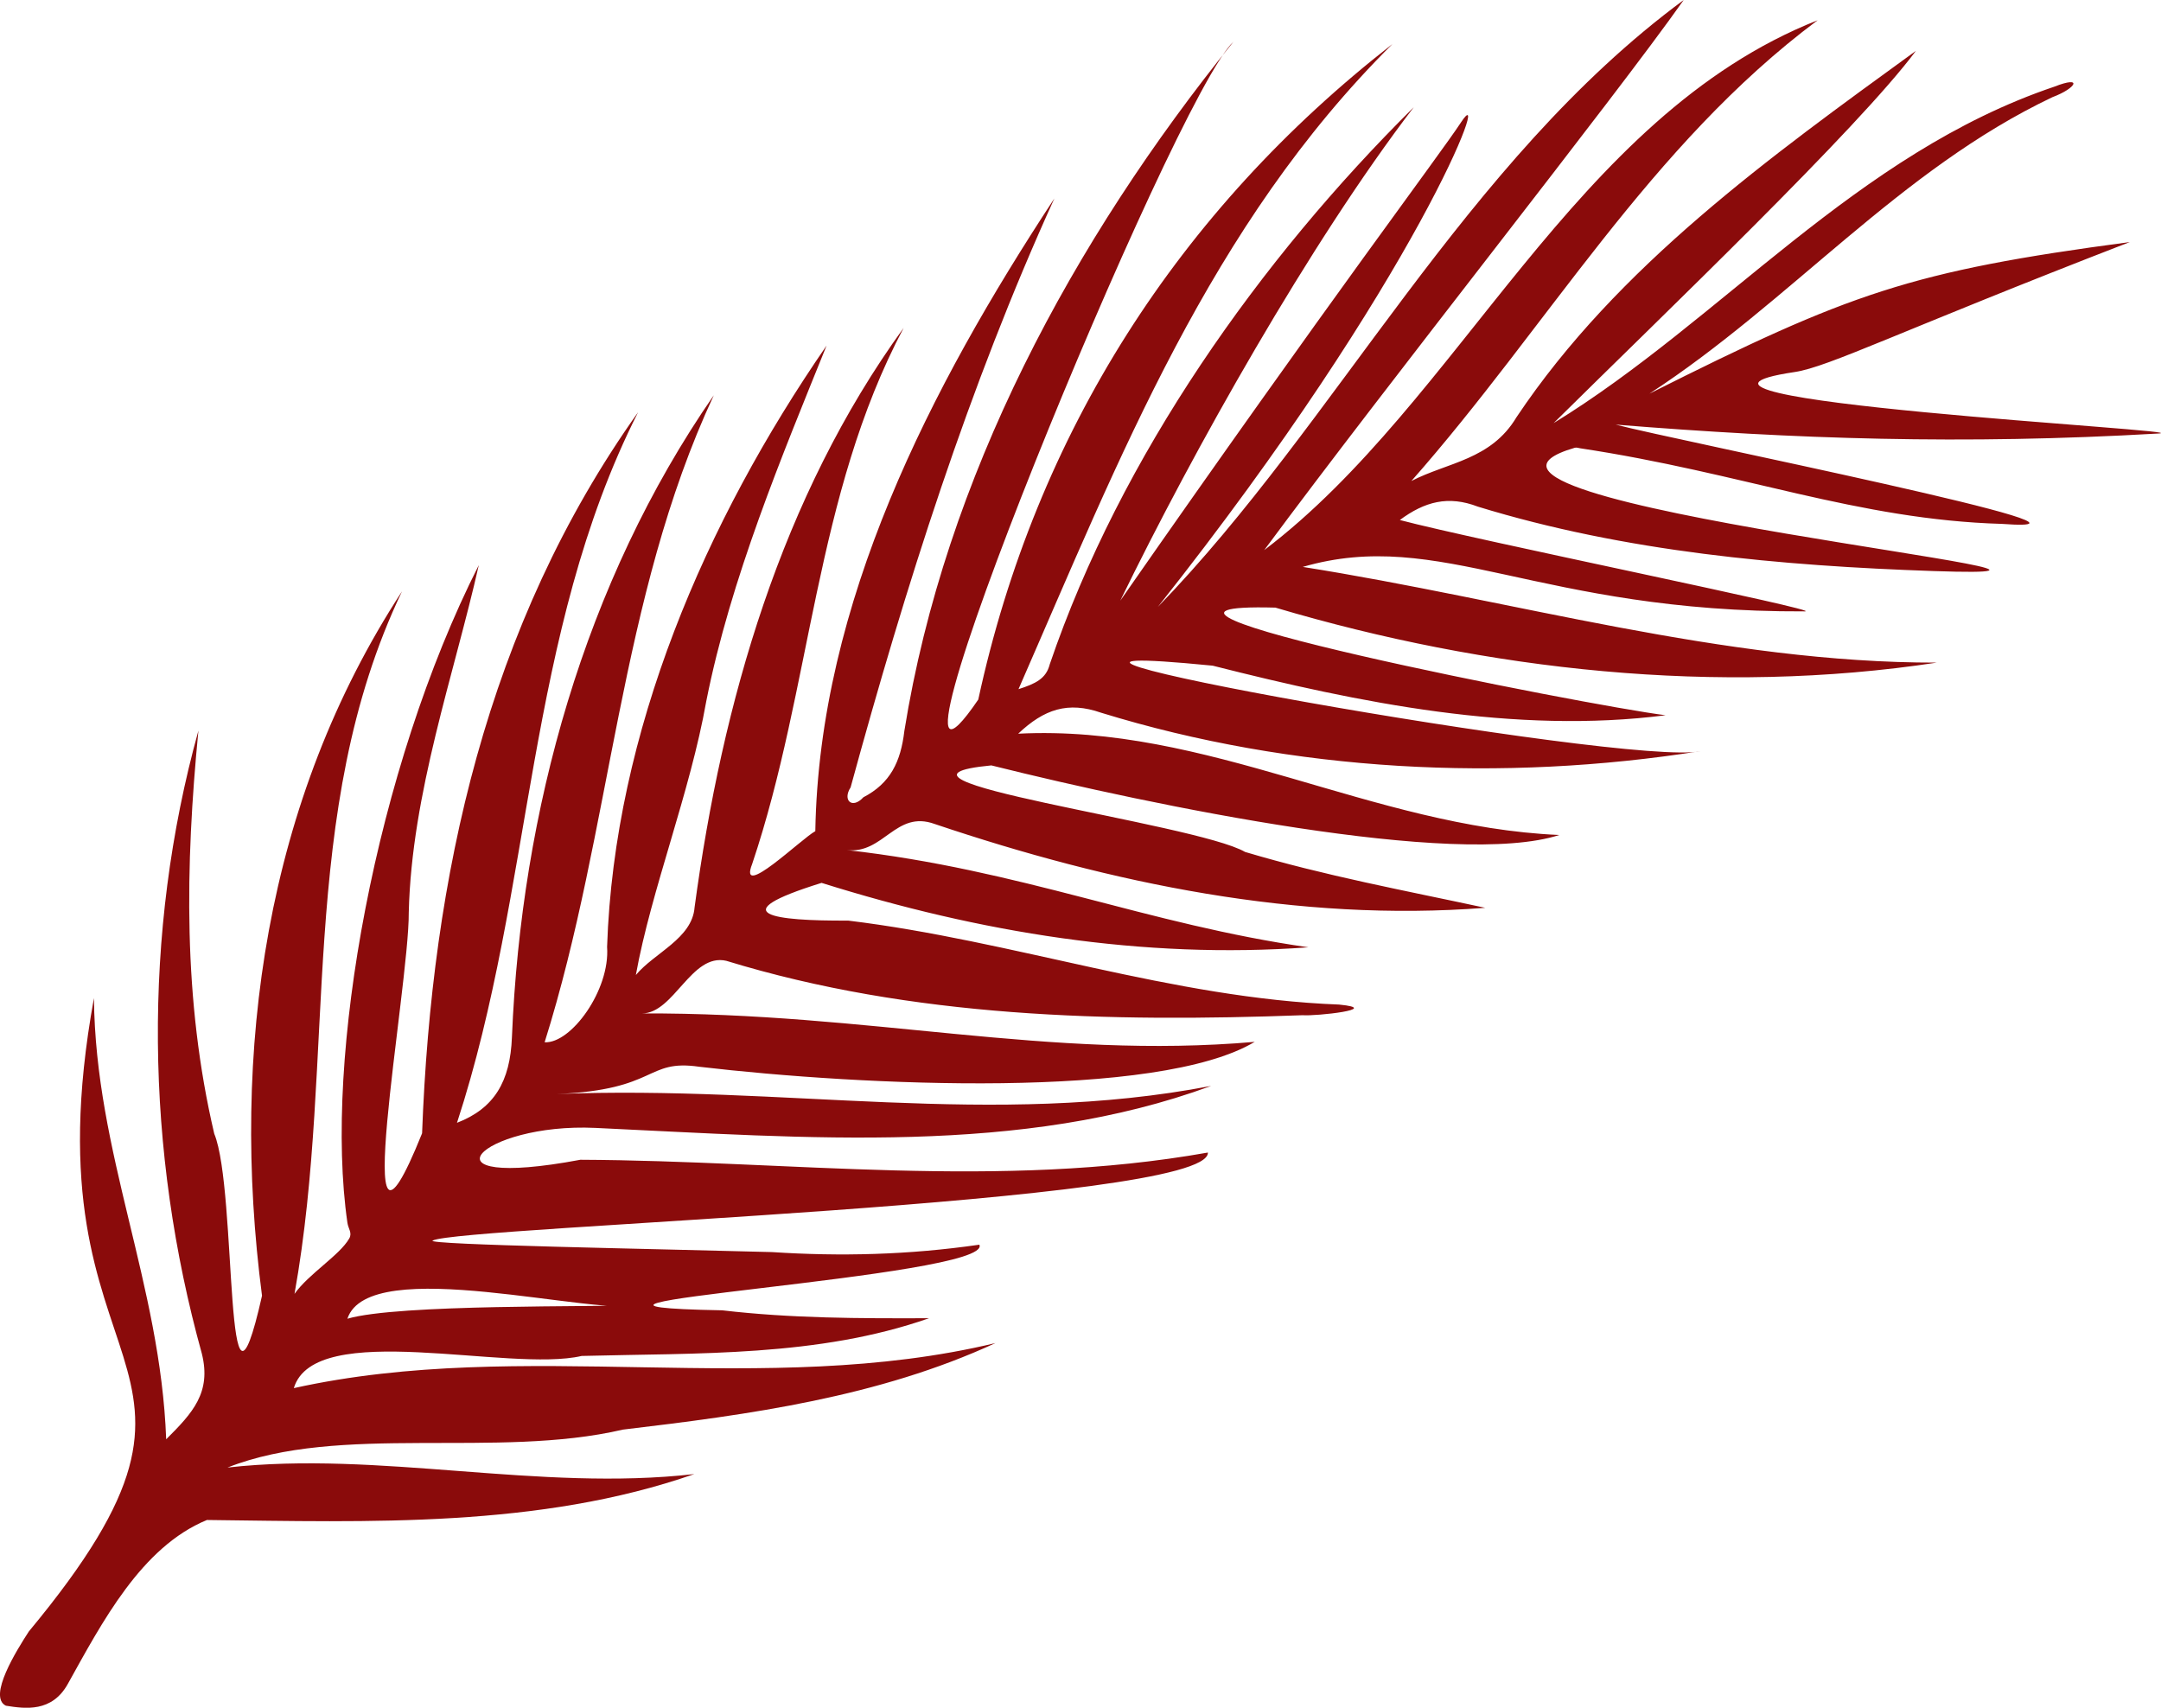   <svg xmlns="http://www.w3.org/2000/svg" x="0px" y="0px" viewBox="0 0 897.09 708.95" style="vertical-align: middle; max-width: 100%; width: 100%;" width="100%">
   <g>
    <path d="M524.81,228.38c81.44-61.75,128.4-179.9,229.73-219.97c-69.6,51.95-112.3,127.45-168.64,191.28   c15.06-7.8,33.04-8.73,43.66-26.52c41.9-62.67,105.43-108.2,165.78-152.05c-23.98,32.25-104.95,109.59-150.38,154.53   c69.89-42.88,125.52-111.87,207.91-139.69c11.9-4.69,9.21,0.61-0.87,4.39c-63.52,30.18-108.71,84.93-167.28,123.08   c83.12-41.76,108.28-50.82,199.42-62.94c-95.31,36.87-124.95,51.84-139.08,53.95c-78.05,11.64,171.3,24.36,150.83,25.54   c-81.02,4.7-150.74,2.3-225.18-3.71c24.43,6.48,220.58,45.61,160.33,41.22c-59.9-1.74-107.81-21.25-175.03-31.38   c-0.78-0.12-1.56-0.44-2.32-0.21c-77.9,22.82,261.84,55.06,148.98,51.17c-63.48-2.18-128.24-8.05-189.12-26.73   c-12.35-4.75-22.13-2.1-32.44,5.54c31.05,8.25,177.29,37.89,168.1,37.93c-111.12,0.46-151.21-35.03-208.41-18.46   c87.01,13.75,174.76,39.87,263.25,39.73c-91.02,13.82-186.64,3.28-274.59-22.83c-89.37-2.41,129.26,40.61,161.98,44.68   c-62.45,7.98-127.15-5.14-188.01-20.58c-136.13-13.43,173.73,42.27,202.58,35.46c-82.31,13.01-169.15,8.62-248.88-15.92   c-13.82-4.82-23.7-1.47-34.45,8.7c78.64-4.01,146.83,38.69,224.63,42.05c-42.57,13.84-168.18-12-235.77-28.89   c-59.53,5.72,84.63,23.93,105.33,35.93c33.04,9.86,66.02,15.95,99.7,23.19c-77.62,6.04-155.17-10.08-228.53-34.79   c-16.25-5.91-21.12,12.55-36.46,10.82c72.58,8.21,124.52,30.8,191.58,40.37c-68.78,5.02-136.58-6.19-202.1-26.75   c-41.84,13.01-19.85,15.83,11.05,15.66c68.57,8.31,134.39,32.23,203.79,34.86c18.38,1.81-9.58,4.87-15.14,4.42   c-80.1,2.95-162.08,1.07-239.27-22.59c-14.49-3.32-21.66,21.79-34.94,21.85c94.25-0.4,168.66,19.28,254.32,11.8   c-40.12,24.03-162.74,18.29-230.55,10.34c-22.51-3.28-16.88,9.62-59.32,11.32c94.49-3.78,180.93,14.08,271.79-3.37   c-78.83,29.01-167.02,21.57-255.65,17.43c-47.72-2.23-75.65,26.24-6.22,13.23c87.1,0.36,173.91,12.4,260.51-3   c0.96,21.27-310.51,30.62-321.83,36.54c-3.39,1.77,92.45,3.45,140.83,4.78c28.38,1.86,56.8,1.19,86.13-3.07   c6.33,13.62-211.56,25.29-106.72,27.25c28.61,3.34,57.02,3.38,85.83,3.28c-45.96,16.12-96.1,14.39-144.21,15.66   c-30.19,7.04-110.79-15.53-119.49,13.36c95.86-21.21,194.89,4.39,291.26-18.7c-48.6,22.43-102.06,29.7-154.64,35.92   c-52.51,12.25-117.48-2.66-164.15,15.75c63.01-7.07,129.23,10.08,193.79,2.71c-64.36,22.44-134.96,19.85-202.32,19.06   c-27.25,11.19-43.57,42.59-57.77,68.08c-6.59,11.82-17.58,10.32-25.7,9.02c-7.63-3.72,4.58-23.19,9.54-30.83   C110.56,558.59,8.93,579.23,39,414.35c0.6,64.52,27.61,118.54,29.99,183.15c10.96-10.92,18.82-19.36,14.81-35.53   c-23.37-84.26-24.82-174.21-1.43-258.68c-5.47,56.13-6.49,111.72,6.57,167.36c9.75,23.53,3.82,138.39,19.83,67.26   c-13.2-101.37,1.45-205.59,58.11-292.4c-44.01,92.08-26.96,193.27-44.62,291.63c5.96-8.39,18.67-15.96,22.71-22.98   c1.35-2.34-0.39-4.06-0.74-6.49c-9.92-68.38,11.59-188.27,54.53-273.06c-10.25,45.41-27.89,94.66-29.07,144.16   c0.19,31.48-25.92,169.91,5.53,91.71c3.95-106.55,26.77-210.88,89.66-299.33c-46.68,92.16-43.31,197.47-75.17,294.97   c15.42-5.94,22.11-17.08,22.81-35.62c3.86-93.83,29.98-188.68,83.8-266.41c-39.42,84.51-42.39,180.01-70.23,268.6   c10.97,0.62,27.23-21.66,25.93-39.61c2.98-89.23,40.85-176.75,91.11-249.6c-18.39,45.51-39.85,96.74-49.93,147.6   c-6.68,37.87-22.9,78.49-29.24,113.69c7.7-9.25,23.39-15.15,24.38-28.08c11.47-85.06,35.94-170.39,86.78-240.55   c-36.91,69.59-38.23,149.23-62.86,222.49c-6.06,15.39,20.53-10.56,26.2-13.58c1.59-94.67,47.78-184.35,99.23-262.65   c-35.56,78.16-61.78,161.04-84.58,244.48c-3.48,5.36,0.67,9.19,5.3,4.11c11.18-5.8,15.51-14.73,17.01-27.51   c16.91-105.47,69.96-203.64,136.61-286.14c-24.58,22.71-159.97,352.51-105.92,273.07c23.93-110.54,83.33-203.1,171.91-272.11   c-75.68,75.17-112.95,171.19-155.21,267.8c6.98-2.24,11.45-4.31,12.96-10.28c29.45-86.54,87.42-168.24,151.12-231.3   c-43.23,56.49-91.31,142.19-121.84,204.85c88-126.33,132.47-184.87,141.44-198.55c13.38-20.42-16.86,63.62-125.83,201.13   C554.78,175.62,607.87,67.25,698.95,0C670.26,40.71,576.18,158.94,524.81,228.38z M268.47,541.78   c-20.87,5.3-115.21-21.64-124.26,5.68C165.21,541.28,246.94,542.67,268.47,541.78z" fill="rgb(138,11,11)">
    </path>
   </g>
  </svg>
